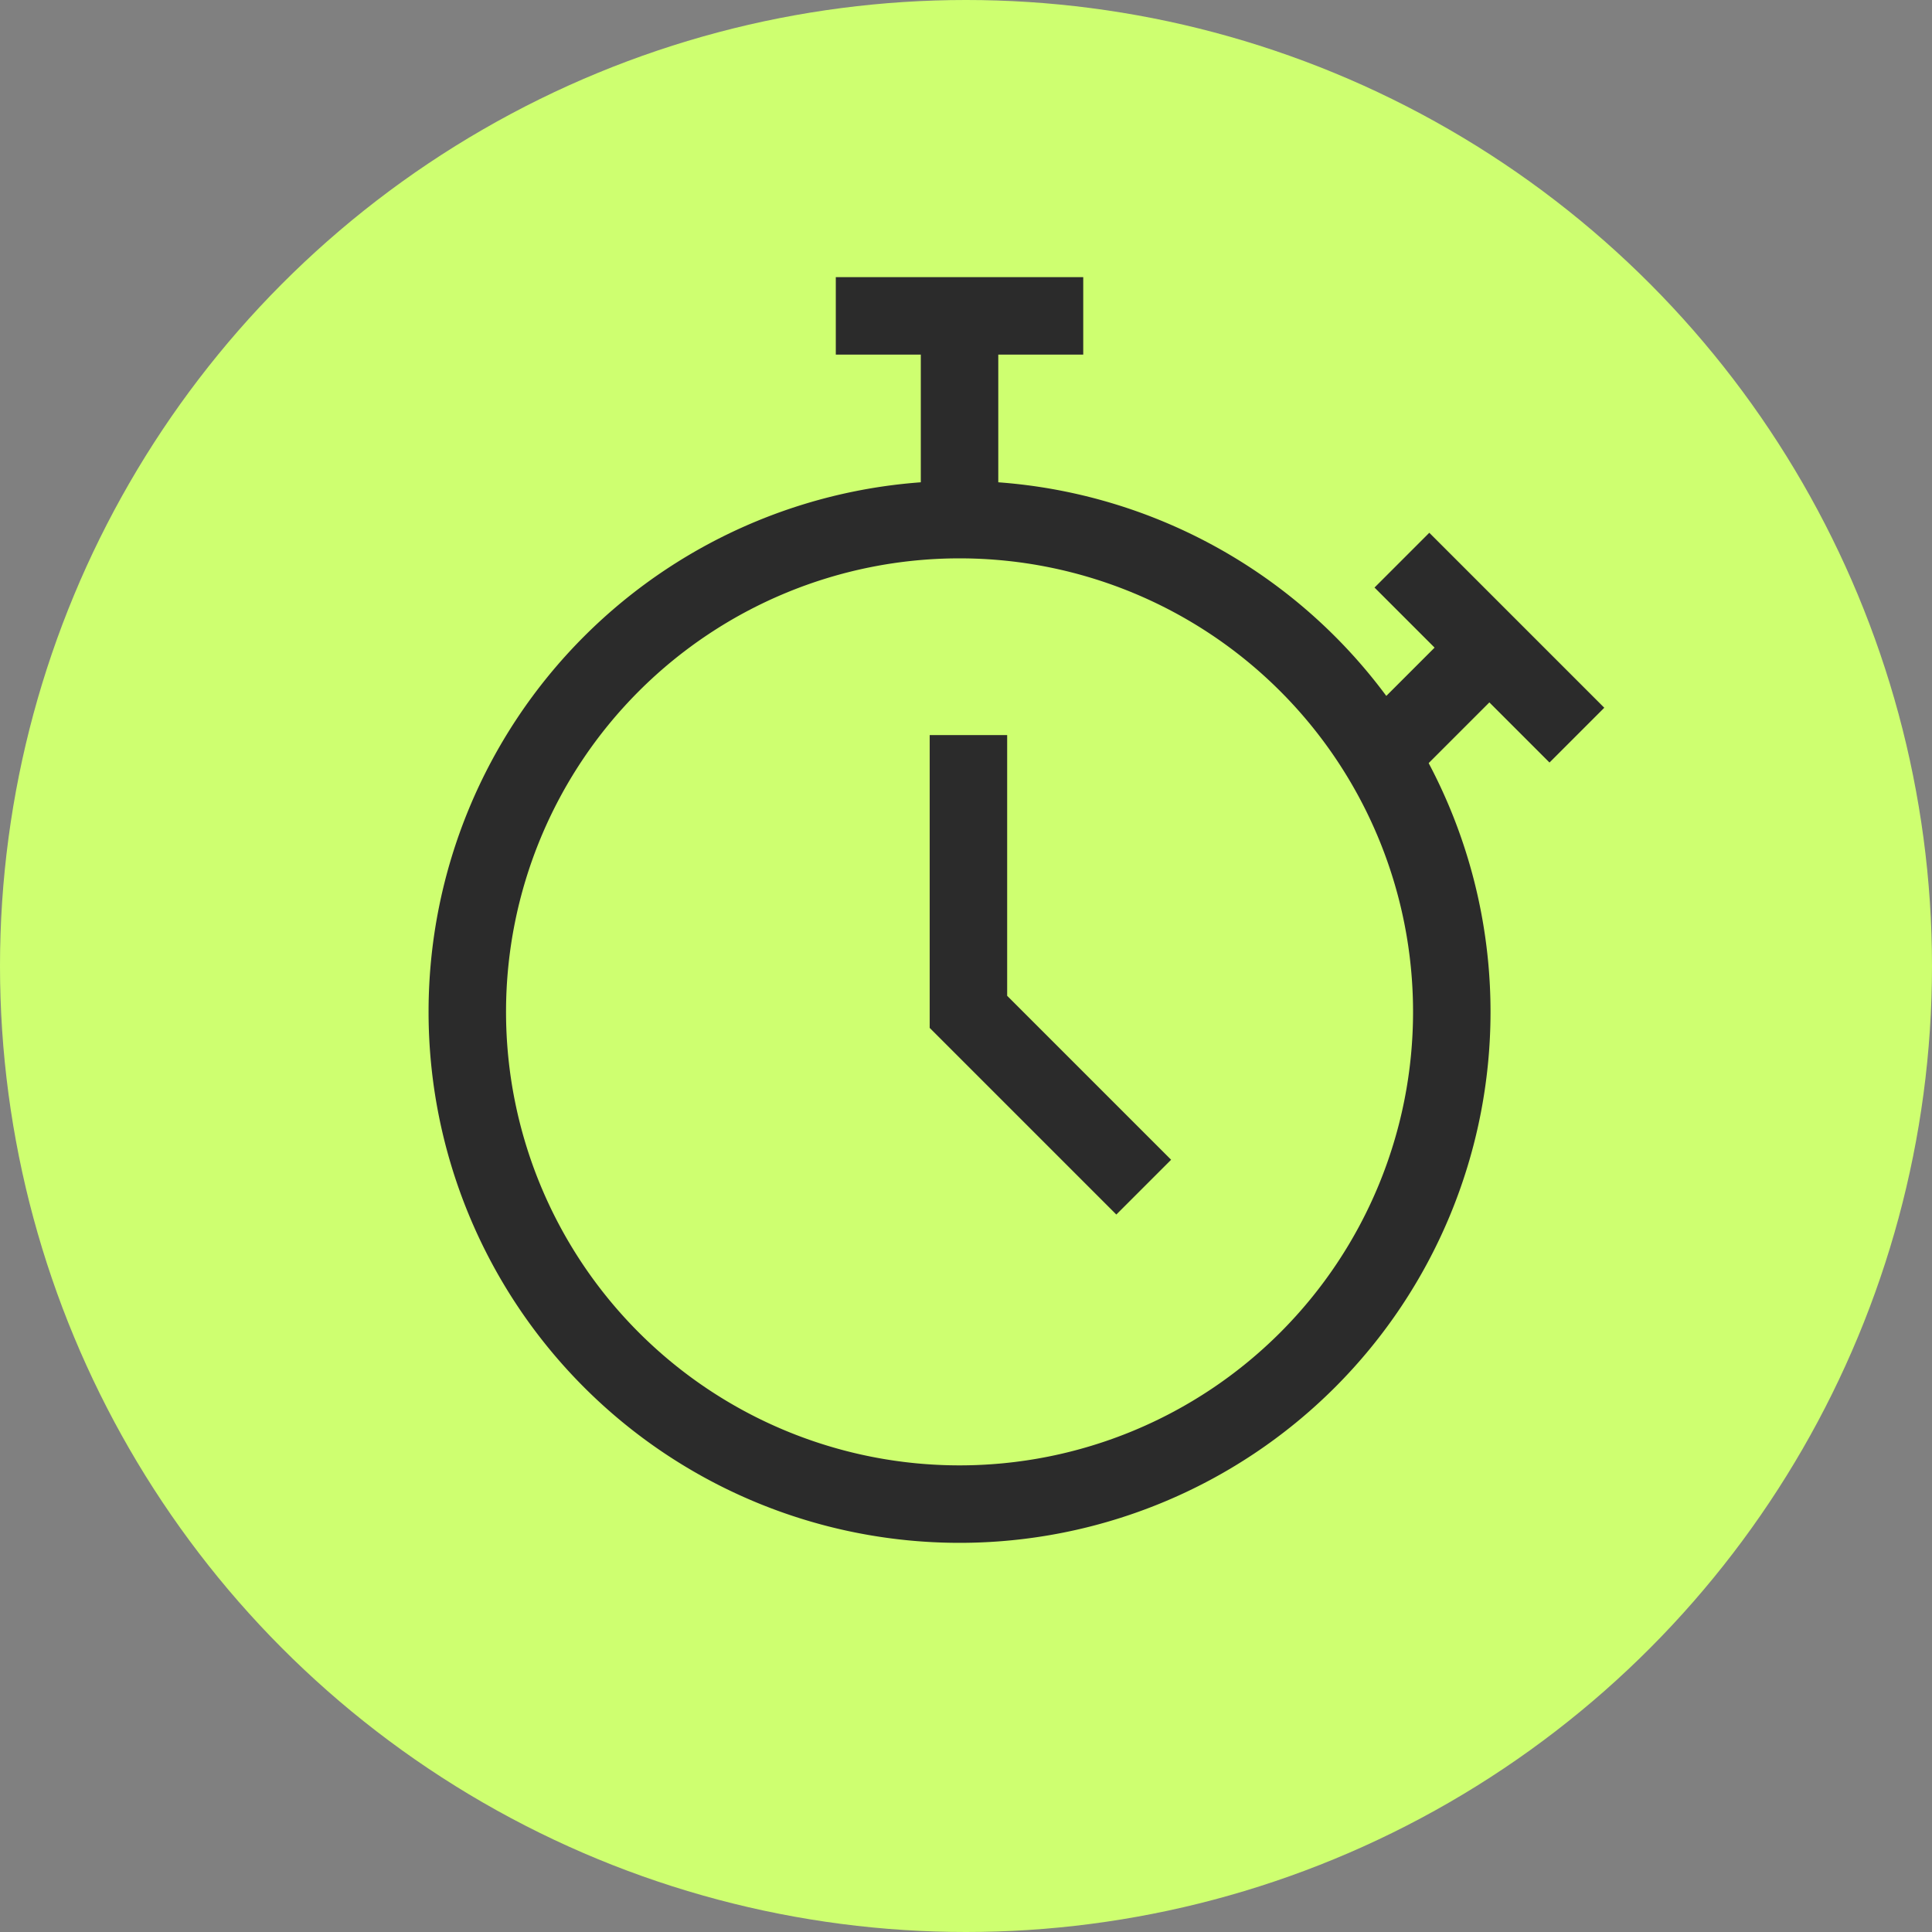 <svg xmlns="http://www.w3.org/2000/svg" width="37.408" height="37.408" viewBox="0 0 37.408 37.408">
  <rect x="0" y="0" width="37.408" height="37.408" fill="#808080" stroke="none"/>
  <g id="Group_10933" data-name="Group 10933" transform="translate(-2364.764 129.245)">
    <g id="Group_10927" data-name="Group 10927" transform="translate(1990 -153)">
      <circle id="Ellipse_857" data-name="Ellipse 857" cx="18.704" cy="18.704" r="18.704" transform="translate(374.764 23.755)" fill="#ceff70"/>
      <g id="Group_10897" data-name="Group 10897" transform="translate(378.176 27.48)">
        <g id="Group_10204" data-name="Group 10204" transform="translate(5.636 2.391)">
          <path id="Path_10075" data-name="Path 10075" d="M31.458,21.024a9.531,9.531,0,1,1-9.531-9.531A9.531,9.531,0,0,1,31.458,21.024Z" transform="translate(-12.396 -7.548)" fill="none" stroke="#2b2b2b" stroke-miterlimit="10" stroke-width="1.5"/>
          <line id="Line_240" data-name="Line 240" y1="3.945" transform="translate(9.531 0)" fill="none" stroke="#2b2b2b" stroke-miterlimit="10" stroke-width="1.5"/>
          <line id="Line_241" data-name="Line 241" x2="4.791" transform="translate(7.135)" fill="none" stroke="#2b2b2b" stroke-miterlimit="10" stroke-width="1.5"/>
          <line id="Line_242" data-name="Line 242" y1="2.109" x2="2.109" transform="translate(17.681 6.423)" fill="none" stroke="#2b2b2b" stroke-miterlimit="10" stroke-width="1.5"/>
          <line id="Line_243" data-name="Line 243" x2="3.388" y2="3.388" transform="translate(18.096 4.73)" fill="none" stroke="#2b2b2b" stroke-miterlimit="10" stroke-width="1.5"/>
          <path id="Path_10076" data-name="Path 10076" d="M35.747,21.534v5.359l3.394,3.394" transform="translate(-26.044 -13.417)" fill="none" stroke="#2b2b2b" stroke-miterlimit="10" stroke-width="1.5"/>
        </g>
      </g>
    </g>
  </g>
</svg>
